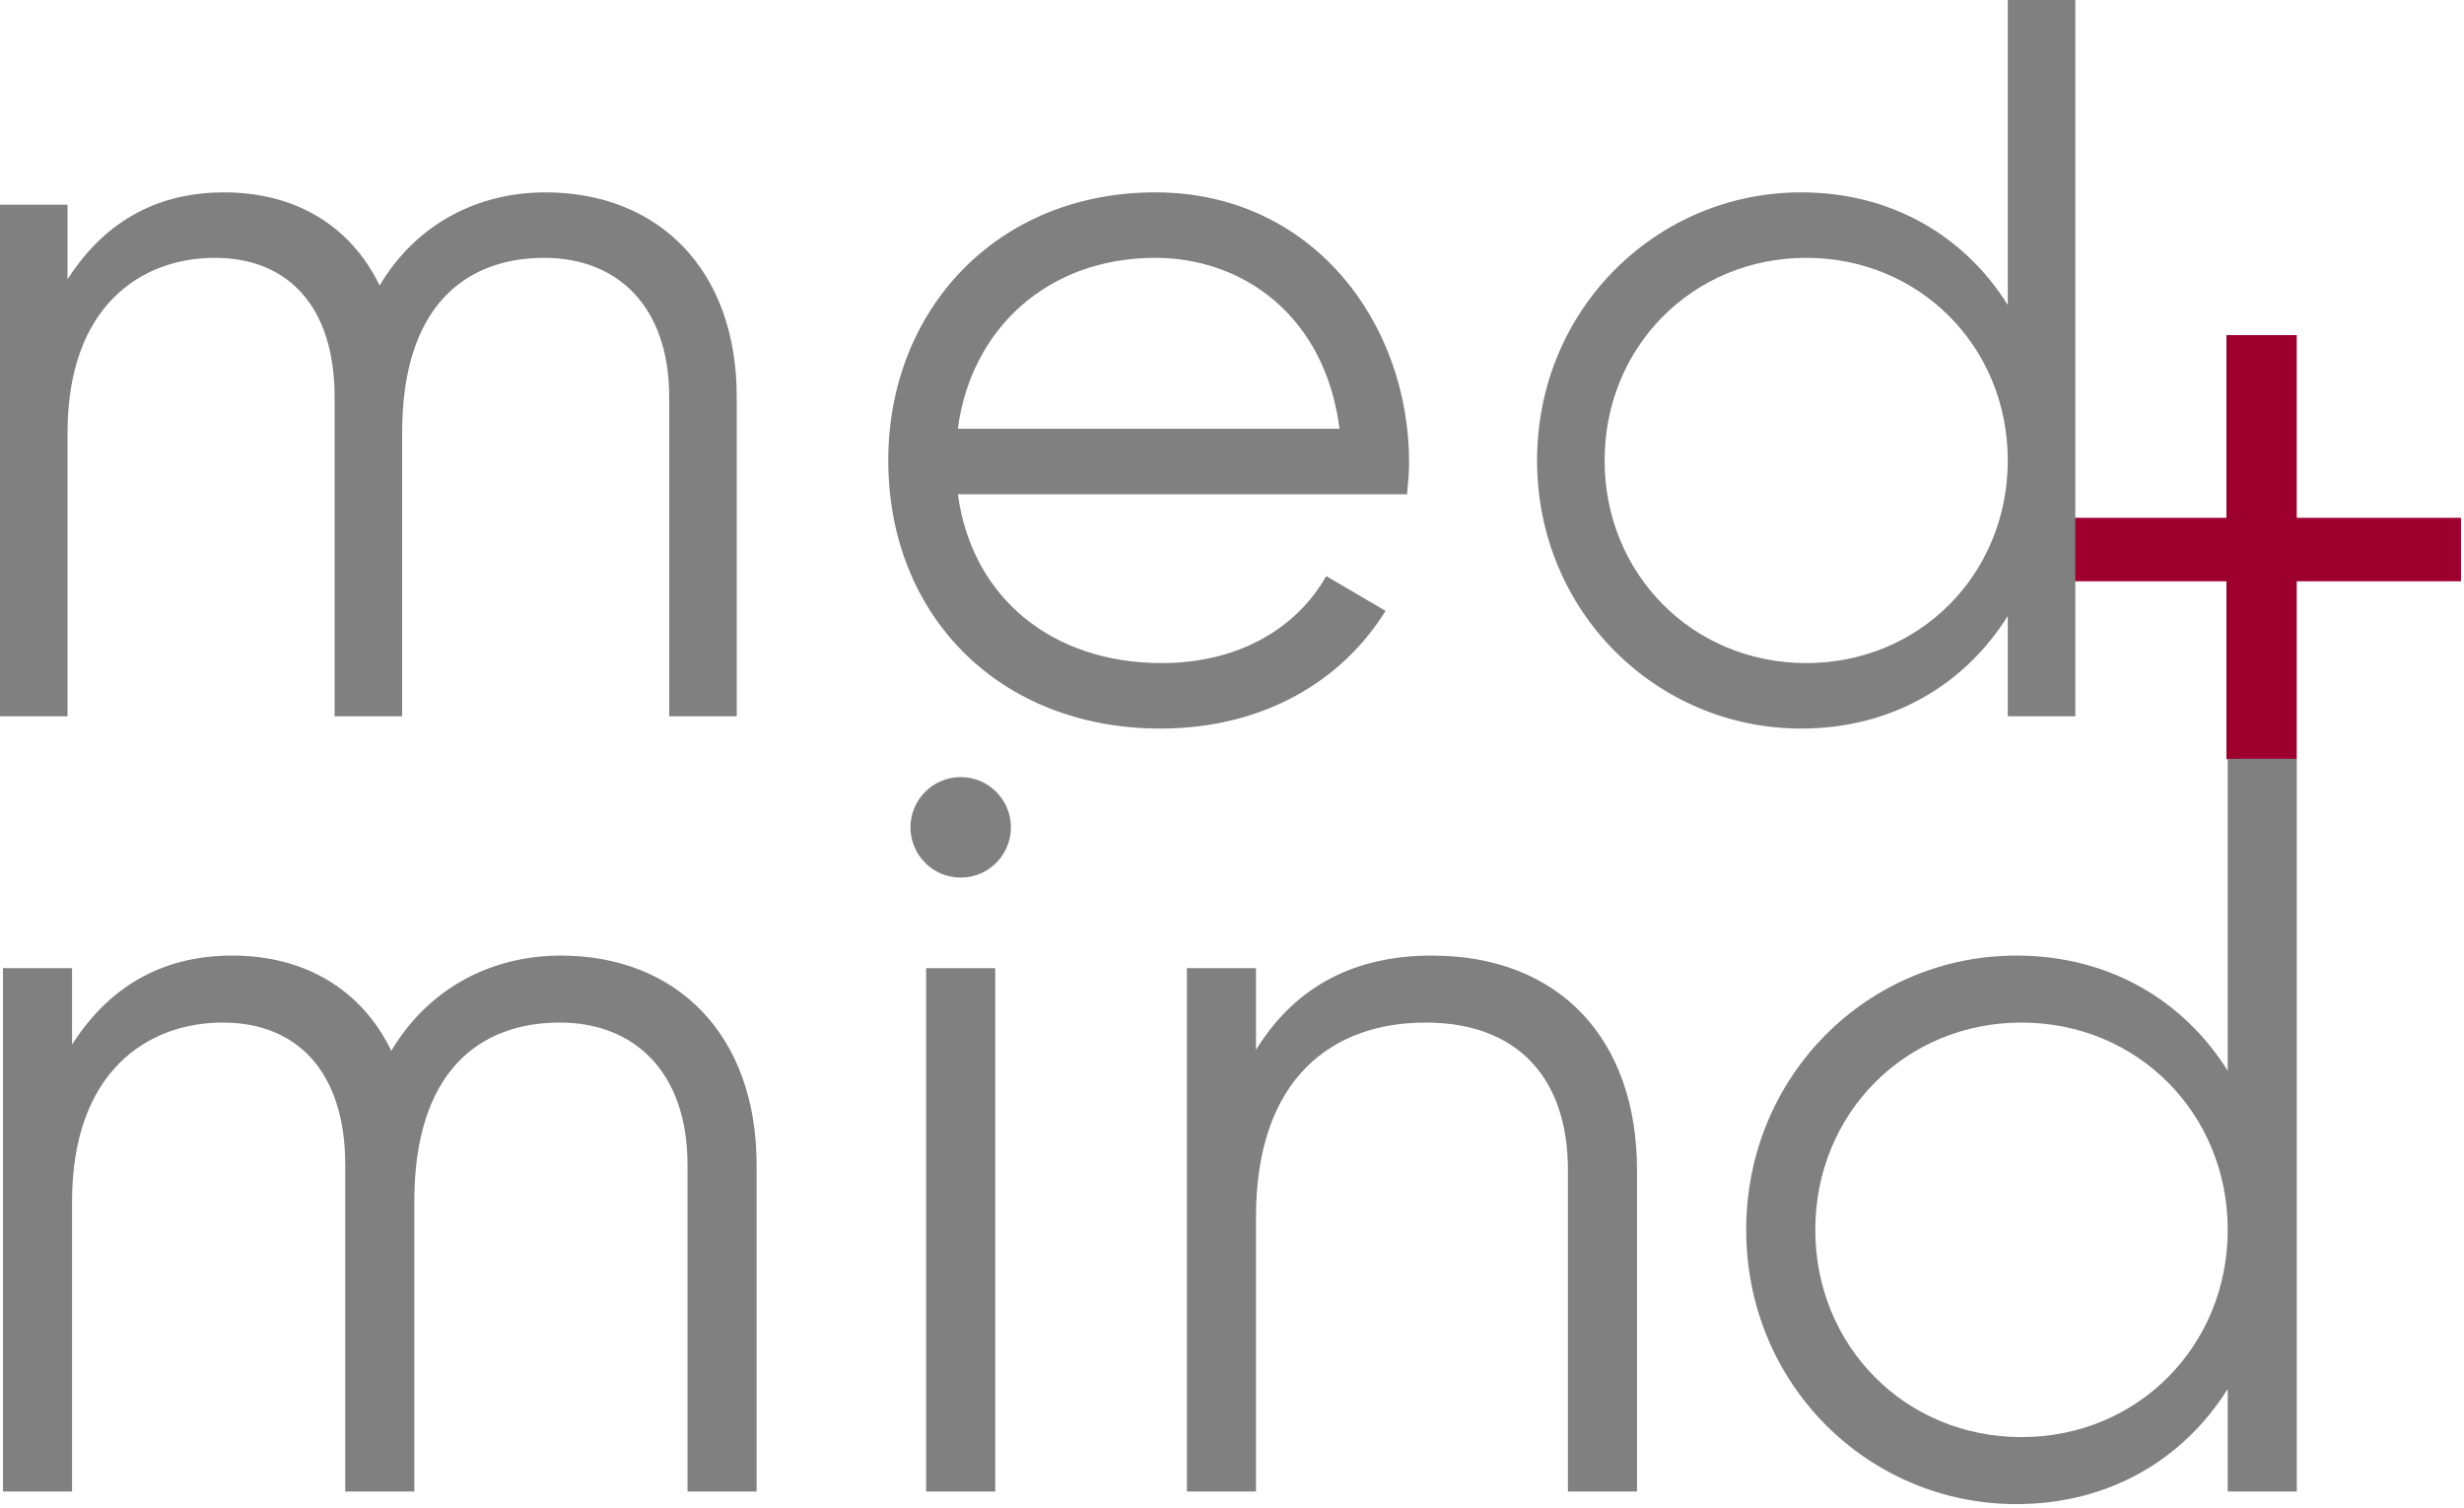 <svg width="366" height="224" viewBox="0 0 366 224" fill="none" xmlns="http://www.w3.org/2000/svg">
<path d="M365.555 86.341H306.311V76.911H365.555V86.341Z" fill="#9D002E"/>
<path d="M341.154 112.768H330.712V49.776H341.154V112.768Z" fill="#9D002E"/>
<path d="M112.385 173.036V221.545H102.123V173.036C102.123 159.199 94.196 151.889 83.156 151.889C71.182 151.889 61.543 159.199 61.543 178.479V221.545H51.281V173.036C51.281 159.199 44.131 151.889 33.091 151.889C21.895 151.889 10.704 159.199 10.704 178.479V221.545H0.442V143.807H10.704V155.153C16.765 145.669 25.163 141.939 34.491 141.939C45.376 141.939 53.77 147.071 58.123 156.087C63.877 146.448 73.361 141.939 83.311 141.939C100.412 141.939 112.385 153.601 112.385 173.036Z" fill="#808080"/>
<path d="M135.239 122.888C135.239 118.847 138.503 115.427 142.7 115.427C146.898 115.427 150.164 118.847 150.164 122.888C150.164 126.933 146.898 130.353 142.7 130.353C138.503 130.353 135.239 126.933 135.239 122.888Z" fill="#808080"/>
<path d="M137.568 143.807H147.831V221.545H137.568V143.807Z" fill="#808080"/>
<path d="M243.16 173.815V221.545H232.898V173.815C232.898 159.973 225.278 151.889 211.751 151.889C198.07 151.889 186.563 159.973 186.563 180.808V221.545H176.302V143.807H186.563V155.932C192.628 146.136 201.646 141.939 212.686 141.939C231.652 141.939 243.16 154.376 243.16 173.815Z" fill="#808080"/>
<path d="M330.902 182.676C330.902 165.416 317.527 151.889 300.271 151.889C283.011 151.889 269.642 165.416 269.642 182.676C269.642 199.932 283.011 213.461 300.271 213.461C317.527 213.461 330.902 199.932 330.902 182.676ZM341.163 112.709V221.545H330.902V206.308C324.37 216.725 313.33 223.412 299.494 223.412C277.568 223.412 259.379 205.685 259.379 182.676C259.379 159.663 277.568 141.939 299.494 141.939C313.33 141.939 324.37 148.627 330.902 159.044V112.709H341.163Z" fill="#808080"/>
<path d="M109.435 58.972V106.392H99.403V58.972C99.403 45.447 91.65 38.301 80.857 38.301C69.156 38.301 59.733 45.447 59.733 64.292V106.392H49.702V58.972C49.702 45.447 42.708 38.301 31.92 38.301C20.976 38.301 10.031 45.447 10.031 64.292V106.392H0V30.399H10.031V41.492C15.96 32.22 24.166 28.573 33.285 28.573C43.925 28.573 52.131 33.589 56.386 42.404C62.011 32.981 71.282 28.573 81.009 28.573C97.73 28.573 109.435 39.975 109.435 58.972Z" fill="#808080"/>
<path d="M142.275 63.684H198.97C196.84 46.964 184.683 38.301 171.61 38.301C155.654 38.301 144.252 48.789 142.275 63.684ZM209.306 68.7C209.306 70.217 209.154 71.891 209.002 73.412H142.275C144.404 88.915 156.41 98.491 172.522 98.491C184.531 98.491 192.89 92.867 196.992 85.569L205.807 90.736C199.426 101.072 187.722 108.217 172.37 108.217C148.355 108.217 131.943 91.345 131.943 68.396C131.943 46.051 148.051 28.573 171.61 28.573C194.867 28.573 209.306 47.876 209.306 68.7Z" fill="#808080"/>
<path d="M298.232 68.396C298.232 51.523 285.159 38.301 268.29 38.301C251.418 38.301 238.347 51.523 238.347 68.396C238.347 85.265 251.418 98.491 268.29 98.491C285.159 98.491 298.232 85.265 298.232 68.396ZM308.264 4.41575e-06V106.392H298.232V91.497C291.848 101.681 281.055 108.217 267.53 108.217C246.098 108.217 228.315 90.889 228.315 68.396C228.315 45.899 246.098 28.573 267.53 28.573C281.055 28.573 291.848 35.111 298.232 45.293V4.41575e-06H308.264Z" fill="#808080"/>
</svg>
